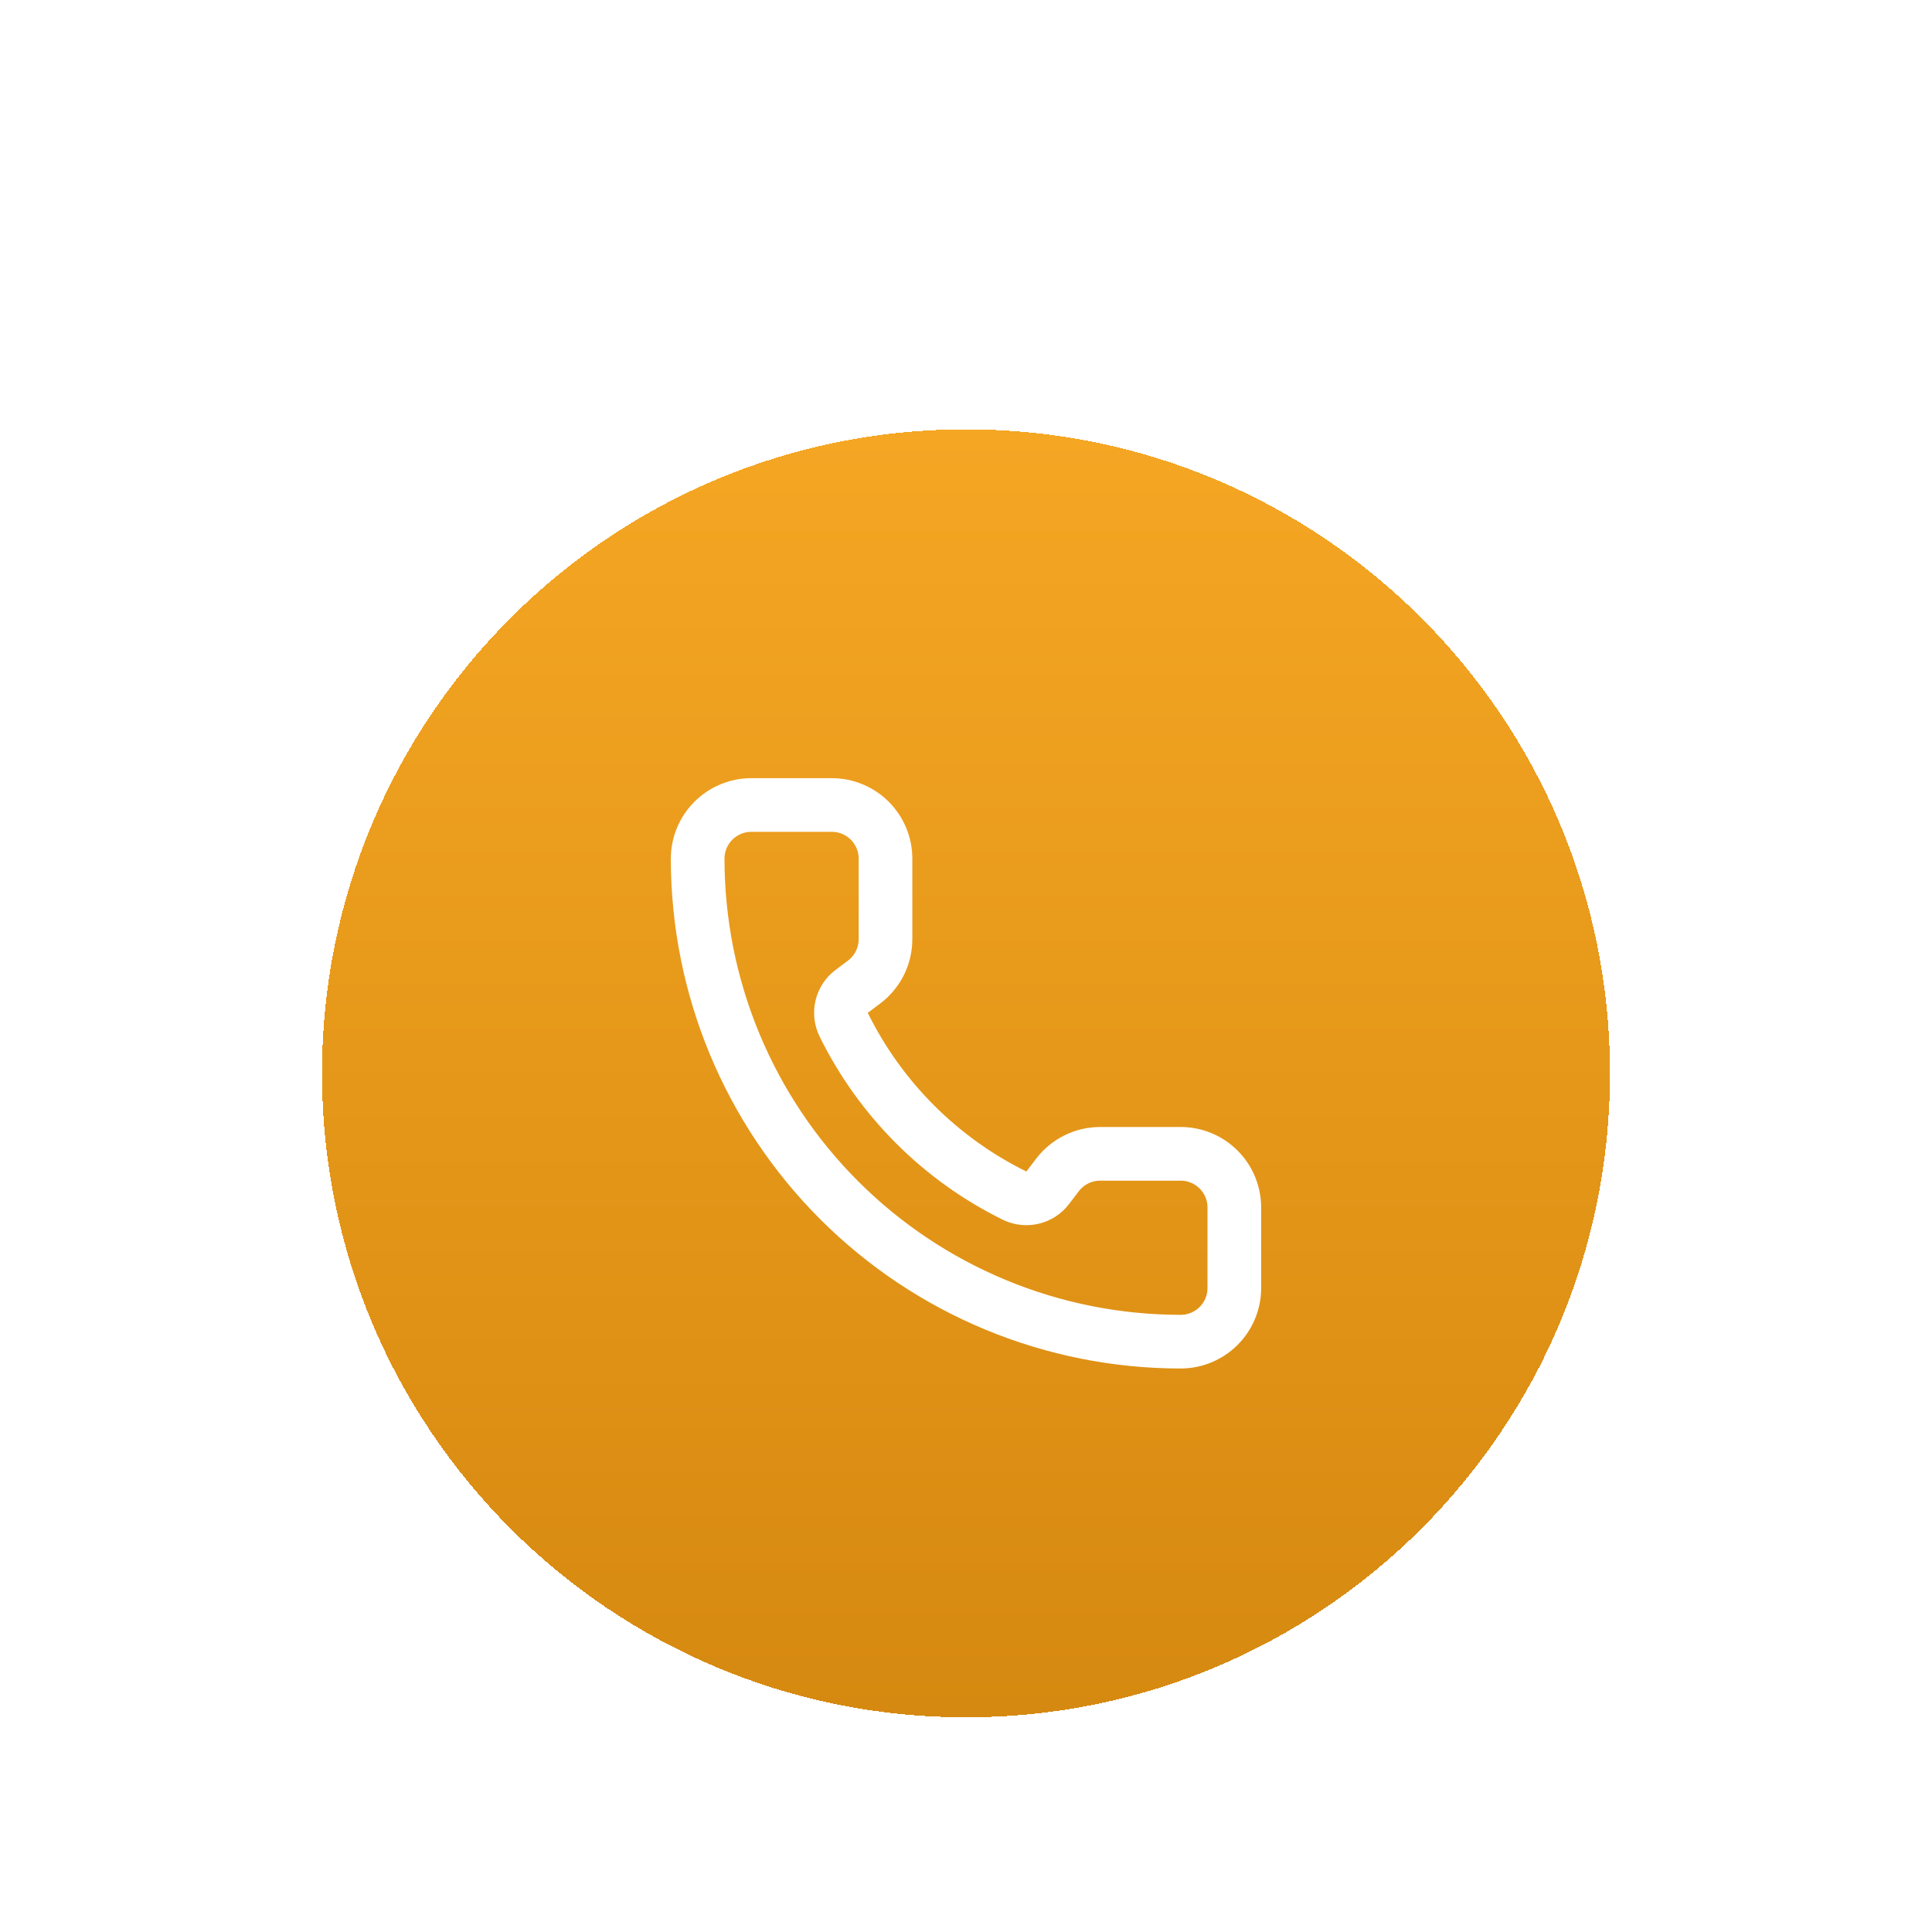 <?xml version="1.0" encoding="utf-8"?>
<svg xmlns="http://www.w3.org/2000/svg" fill="none" height="100%" overflow="visible" preserveAspectRatio="none" style="display: block;" viewBox="0 0 72 72" width="100%">
<g filter="url(#filter0_dd_0_3576)" id="Container">
<path d="M12 26C12 12.745 22.745 2 36 2C49.255 2 60 12.745 60 26C60 39.255 49.255 50 36 50C22.745 50 12 39.255 12 26Z" fill="url(#paint0_linear_0_3576)" shape-rendering="crispEdges"/>
<path d="M12 26C12 12.745 22.745 2 36 2C49.255 2 60 12.745 60 26C60 39.255 49.255 50 36 50C22.745 50 12 39.255 12 26Z" fill="url(#paint1_linear_0_3576)" shape-rendering="crispEdges"/>
<g id="Icon">
<path d="M37.832 30.568C38.038 30.663 38.271 30.684 38.492 30.629C38.712 30.574 38.907 30.446 39.045 30.265L39.4 29.8C39.586 29.552 39.828 29.35 40.106 29.211C40.383 29.072 40.69 29 41 29H44C44.53 29 45.039 29.211 45.414 29.586C45.789 29.961 46 30.47 46 31V34C46 34.53 45.789 35.039 45.414 35.414C45.039 35.789 44.53 36 44 36C39.226 36 34.648 34.104 31.272 30.728C27.896 27.352 26 22.774 26 18C26 17.47 26.211 16.961 26.586 16.586C26.961 16.211 27.47 16 28 16H31C31.53 16 32.039 16.211 32.414 16.586C32.789 16.961 33 17.47 33 18V21C33 21.311 32.928 21.617 32.789 21.894C32.65 22.172 32.448 22.414 32.2 22.6L31.732 22.951C31.548 23.091 31.419 23.291 31.366 23.515C31.313 23.74 31.339 23.976 31.44 24.184C32.807 26.96 35.054 29.205 37.832 30.568Z" id="Vector" stroke="white" stroke-linecap="round" stroke-linejoin="round" stroke-width="2"/>
</g>
</g>
<defs>
<filter color-interpolation-filters="sRGB" filterUnits="userSpaceOnUse" height="72" id="filter0_dd_0_3576" width="72" x="0" y="0">
<feFlood flood-opacity="0" result="BackgroundImageFix"/>
<feColorMatrix in="SourceAlpha" result="hardAlpha" type="matrix" values="0 0 0 0 0 0 0 0 0 0 0 0 0 0 0 0 0 0 127 0"/>
<feMorphology in="SourceAlpha" operator="erode" radius="4" result="effect1_dropShadow_0_3576"/>
<feOffset dy="4"/>
<feGaussianBlur stdDeviation="3"/>
<feComposite in2="hardAlpha" operator="out"/>
<feColorMatrix type="matrix" values="0 0 0 0 0 0 0 0 0 0 0 0 0 0 0 0 0 0 0.1 0"/>
<feBlend in2="BackgroundImageFix" mode="normal" result="effect1_dropShadow_0_3576"/>
<feColorMatrix in="SourceAlpha" result="hardAlpha" type="matrix" values="0 0 0 0 0 0 0 0 0 0 0 0 0 0 0 0 0 0 127 0"/>
<feMorphology in="SourceAlpha" operator="erode" radius="3" result="effect2_dropShadow_0_3576"/>
<feOffset dy="10"/>
<feGaussianBlur stdDeviation="7.5"/>
<feComposite in2="hardAlpha" operator="out"/>
<feColorMatrix type="matrix" values="0 0 0 0 0 0 0 0 0 0 0 0 0 0 0 0 0 0 0.1 0"/>
<feBlend in2="effect1_dropShadow_0_3576" mode="normal" result="effect2_dropShadow_0_3576"/>
<feBlend in="SourceGraphic" in2="effect2_dropShadow_0_3576" mode="normal" result="shape"/>
</filter>
<linearGradient gradientUnits="userSpaceOnUse" id="paint0_linear_0_3576" x1="12" x2="60" y1="2" y2="50">
<stop stop-color="#FF8C42"/>
<stop offset="0.5" stop-color="#FF7043"/>
<stop offset="1" stop-color="#F4511E"/>
</linearGradient>
<linearGradient gradientUnits="userSpaceOnUse" id="paint1_linear_0_3576" x1="36" x2="36" y1="2" y2="50">
<stop stop-color="#F5A623"/>
<stop offset="1" stop-color="#D68910"/>
</linearGradient>
</defs>
</svg>